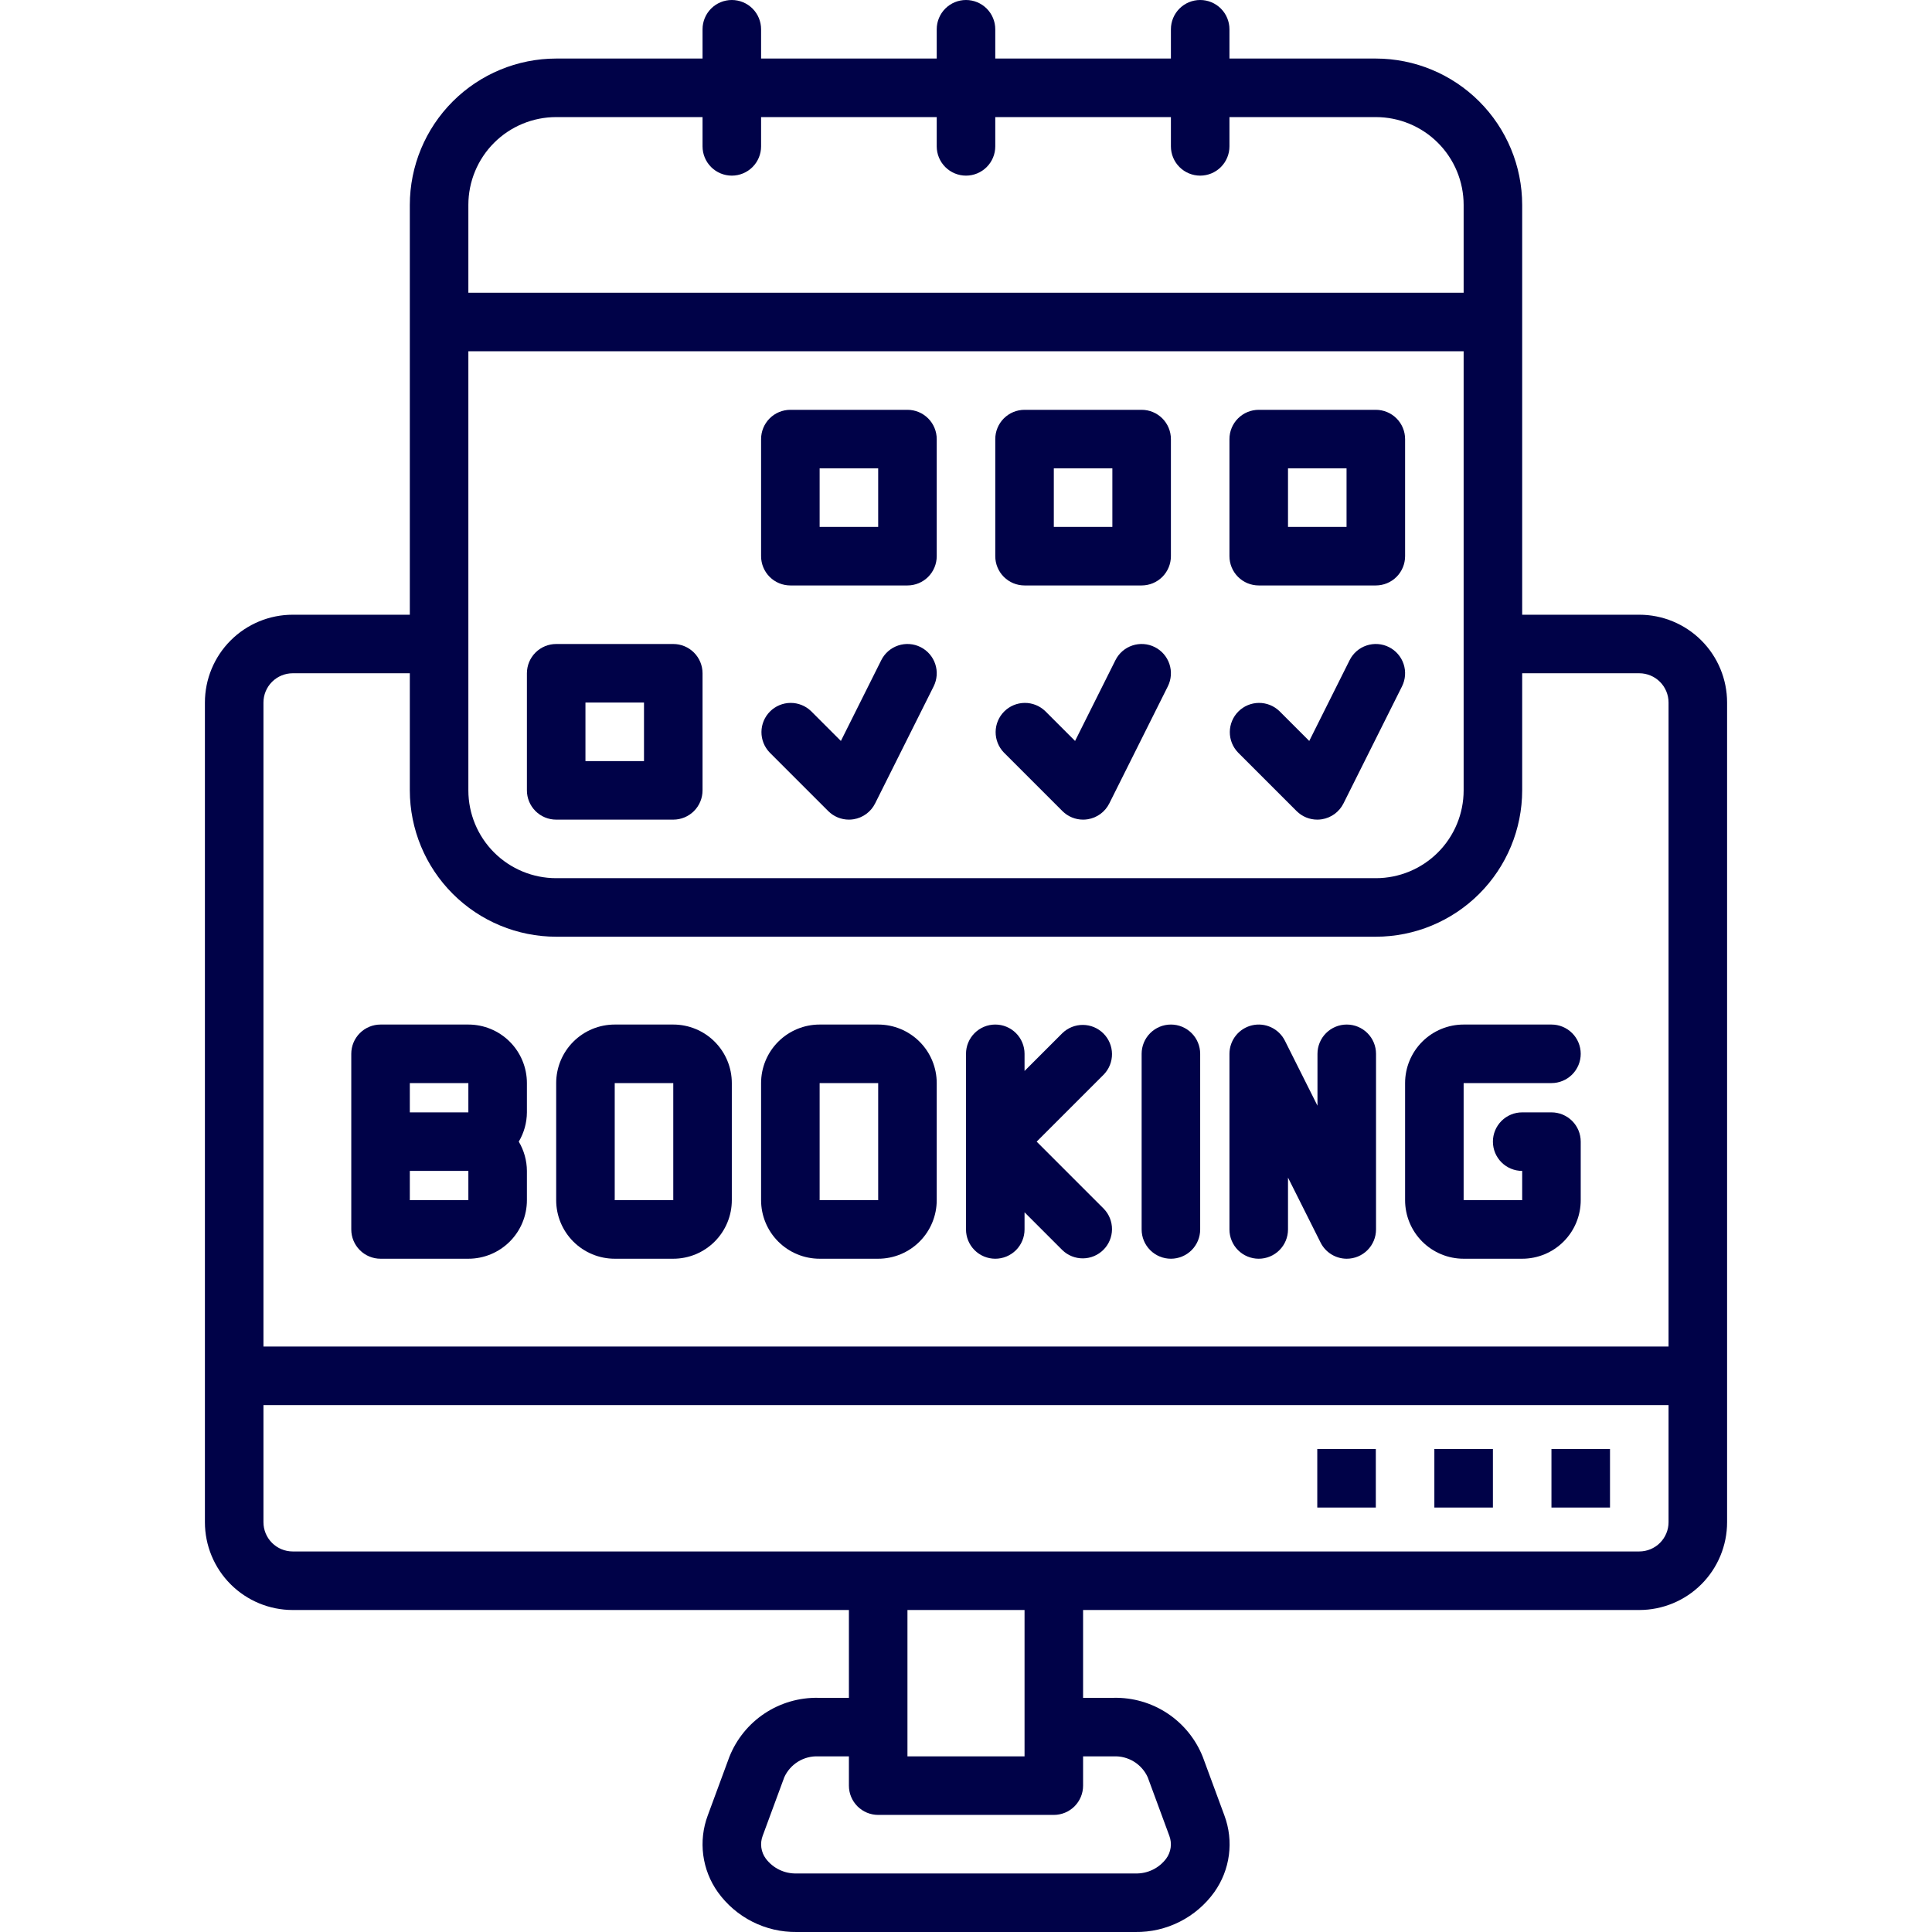 <svg width="512" height="512" viewBox="0 0 512 512" fill="none" xmlns="http://www.w3.org/2000/svg">
<g clip-path="url(#clip0_467_5125)">
<path d="M209.454 155.151H240.484C242.542 155.151 244.515 154.334 245.97 152.879C247.424 151.424 248.242 149.451 248.242 147.394V116.364C248.242 114.306 247.424 112.333 245.97 110.878C244.515 109.423 242.542 108.606 240.484 108.606H209.454C207.396 108.606 205.423 109.423 203.968 110.878C202.514 112.333 201.696 114.306 201.696 116.364V147.394C201.696 149.451 202.514 151.424 203.968 152.879C205.423 154.334 207.396 155.151 209.454 155.151ZM217.211 124.121H232.727V139.636H217.211V124.121Z" fill="#000248"/>
<path d="M271.514 155.151H302.545C304.602 155.151 306.575 154.334 308.03 152.879C309.485 151.424 310.302 149.451 310.302 147.394V116.364C310.302 114.306 309.485 112.333 308.03 110.878C306.575 109.423 304.602 108.606 302.545 108.606H271.514C269.457 108.606 267.484 109.423 266.029 110.878C264.574 112.333 263.757 114.306 263.757 116.364V147.394C263.757 149.451 264.574 151.424 266.029 152.879C267.484 154.334 269.457 155.151 271.514 155.151ZM279.272 124.121H294.787V139.636H279.272V124.121Z" fill="#000248"/>
<path d="M333.576 155.151H364.606C366.664 155.151 368.637 154.334 370.092 152.879C371.547 151.424 372.364 149.451 372.364 147.394V116.364C372.364 114.306 371.547 112.333 370.092 110.878C368.637 109.423 366.664 108.606 364.606 108.606H333.576C331.518 108.606 329.545 109.423 328.09 110.878C326.636 112.333 325.818 114.306 325.818 116.364V147.394C325.818 149.451 326.636 151.424 328.09 152.879C329.545 154.334 331.518 155.151 333.576 155.151ZM341.334 124.121H356.849V139.636H341.334V124.121Z" fill="#000248"/>
<path d="M219.485 214.939C220.939 216.394 222.912 217.212 224.969 217.212C225.385 217.213 225.8 217.179 226.211 217.111C227.425 216.915 228.576 216.433 229.567 215.705C230.558 214.976 231.362 214.022 231.912 212.922L247.428 181.892C248.347 180.05 248.498 177.919 247.846 175.967C247.194 174.014 245.794 172.401 243.952 171.481C242.111 170.561 239.979 170.411 238.027 171.063C236.075 171.714 234.461 173.115 233.542 174.957L222.844 196.36L214.939 188.455C213.476 187.042 211.516 186.26 209.482 186.277C207.448 186.295 205.502 187.111 204.064 188.549C202.626 189.988 201.81 191.933 201.792 193.967C201.775 196.001 202.557 197.961 203.97 199.424L219.485 214.939Z" fill="#000248"/>
<path d="M281.545 214.939C283 216.394 284.973 217.212 287.03 217.212C287.446 217.213 287.861 217.179 288.271 217.111C289.486 216.915 290.636 216.433 291.627 215.705C292.619 214.976 293.423 214.022 293.973 212.922L309.488 181.892C310.408 180.05 310.558 177.919 309.907 175.967C309.255 174.014 307.854 172.401 306.013 171.481C304.171 170.561 302.04 170.411 300.088 171.063C298.135 171.714 296.522 173.115 295.602 174.957L284.904 196.36L276.999 188.455C275.536 187.042 273.577 186.26 271.543 186.277C269.509 186.295 267.563 187.111 266.125 188.549C264.686 189.988 263.871 191.933 263.853 193.967C263.835 196.001 264.617 197.961 266.03 199.424L281.545 214.939Z" fill="#000248"/>
<path d="M343.606 214.939C345.06 216.394 347.033 217.212 349.09 217.212C349.506 217.213 349.921 217.179 350.332 217.111C351.546 216.915 352.697 216.433 353.688 215.705C354.679 214.976 355.483 214.022 356.034 212.922L371.549 181.892C372.468 180.05 372.619 177.919 371.967 175.967C371.315 174.014 369.915 172.401 368.073 171.481C366.232 170.561 364.101 170.411 362.148 171.063C360.196 171.714 358.582 173.115 357.663 174.957L346.965 196.36L339.06 188.455C337.597 187.042 335.637 186.26 333.603 186.277C331.569 186.295 329.624 187.111 328.185 188.549C326.747 189.988 325.931 191.933 325.913 193.967C325.896 196.001 326.678 197.961 328.091 199.424L343.606 214.939Z" fill="#000248"/>
<path d="M147.393 217.212H178.424C180.481 217.212 182.454 216.395 183.909 214.94C185.364 213.485 186.181 211.512 186.181 209.455V178.424C186.181 176.367 185.364 174.394 183.909 172.939C182.454 171.484 180.481 170.667 178.424 170.667H147.393C145.336 170.667 143.363 171.484 141.908 172.939C140.453 174.394 139.636 176.367 139.636 178.424V209.455C139.636 211.512 140.453 213.485 141.908 214.94C143.363 216.395 145.336 217.212 147.393 217.212ZM155.151 186.182H170.666V201.697H155.151V186.182Z" fill="#000248"/>
<path d="M77.576 426.667H224.969V449.939H216.855C211.796 449.838 206.827 451.286 202.613 454.088C198.4 456.89 195.143 460.913 193.28 465.617L187.555 481.133C186.31 484.475 185.903 488.071 186.368 491.607C186.833 495.143 188.157 498.512 190.223 501.419C192.599 504.735 195.74 507.429 199.38 509.271C203.02 511.114 207.051 512.05 211.13 512H300.87C304.955 512.056 308.994 511.123 312.641 509.28C316.288 507.438 319.436 504.741 321.815 501.419C323.881 498.512 325.205 495.143 325.67 491.607C326.135 488.071 325.728 484.475 324.484 481.133L318.759 465.617C316.893 460.907 313.63 456.879 309.409 454.077C305.188 451.274 300.21 449.83 295.144 449.939H287.03V426.667H434.424C440.596 426.667 446.516 424.215 450.88 419.85C455.245 415.486 457.697 409.566 457.697 403.394V186.182C457.697 180.01 455.245 174.09 450.88 169.726C446.516 165.361 440.596 162.909 434.424 162.909H403.394V54.303C403.381 44.02 399.291 34.161 392.019 26.89C384.748 19.618 374.889 15.527 364.606 15.515H325.818V7.758C325.818 5.7 325.001 3.727 323.546 2.272C322.091 0.817 320.118 0 318.06 0C316.003 0 314.03 0.817 312.575 2.272C311.12 3.727 310.303 5.7 310.303 7.758V15.515H263.757V7.758C263.757 5.7 262.94 3.727 261.485 2.272C260.03 0.817 258.057 0 256 0C253.942 0 251.969 0.817 250.514 2.272C249.059 3.727 248.242 5.7 248.242 7.758V15.515H201.697V7.758C201.697 5.7 200.879 3.727 199.425 2.272C197.97 0.817 195.997 0 193.939 0C191.882 0 189.908 0.817 188.454 2.272C186.999 3.727 186.182 5.7 186.182 7.758V15.515H147.394C137.11 15.527 127.252 19.618 119.98 26.89C112.709 34.161 108.618 44.02 108.606 54.303V162.909H77.576C71.403 162.909 65.484 165.361 61.119 169.726C56.755 174.09 54.303 180.01 54.303 186.182V403.394C54.303 409.566 56.755 415.486 61.119 419.85C65.484 424.215 71.403 426.667 77.576 426.667ZM295.144 465.455C297.028 465.373 298.893 465.857 300.5 466.844C302.106 467.831 303.38 469.276 304.159 470.993L309.884 486.509C310.261 487.505 310.382 488.58 310.237 489.636C310.092 490.691 309.685 491.694 309.054 492.552C308.105 493.816 306.866 494.833 305.442 495.517C304.017 496.202 302.449 496.534 300.87 496.485H211.13C209.55 496.534 207.982 496.202 206.558 495.517C205.133 494.833 203.894 493.816 202.946 492.552C202.314 491.694 201.907 490.691 201.762 489.636C201.617 488.58 201.739 487.505 202.116 486.509L207.841 470.993C208.62 469.277 209.895 467.832 211.501 466.845C213.107 465.858 214.971 465.374 216.855 465.455H224.969V473.212C224.969 475.27 225.787 477.243 227.242 478.698C228.696 480.152 230.67 480.97 232.727 480.97H279.272C281.33 480.97 283.303 480.152 284.758 478.698C286.213 477.243 287.03 475.27 287.03 473.212V465.455H295.144ZM271.515 465.455H240.485V426.667H271.515V465.455ZM442.182 403.394C442.182 405.451 441.364 407.425 439.909 408.879C438.455 410.334 436.481 411.152 434.424 411.152H77.576C75.518 411.152 73.545 410.334 72.09 408.879C70.635 407.425 69.818 405.451 69.818 403.394V372.364H442.182V403.394ZM124.121 170.667V93.091H387.879V209.455C387.879 215.627 385.427 221.546 381.062 225.911C376.698 230.275 370.778 232.727 364.606 232.727H147.394C141.221 232.727 135.302 230.275 130.937 225.911C126.573 221.546 124.121 215.627 124.121 209.455V170.667ZM124.121 54.303C124.121 48.131 126.573 42.211 130.937 37.847C135.302 33.482 141.221 31.03 147.394 31.03H186.182V38.788C186.182 40.845 186.999 42.819 188.454 44.273C189.908 45.728 191.882 46.545 193.939 46.545C195.997 46.545 197.97 45.728 199.425 44.273C200.879 42.819 201.697 40.845 201.697 38.788V31.03H248.242V38.788C248.242 40.845 249.059 42.819 250.514 44.273C251.969 45.728 253.942 46.545 256 46.545C258.057 46.545 260.03 45.728 261.485 44.273C262.94 42.819 263.757 40.845 263.757 38.788V31.03H310.303V38.788C310.303 40.845 311.12 42.819 312.575 44.273C314.03 45.728 316.003 46.545 318.06 46.545C320.118 46.545 322.091 45.728 323.546 44.273C325.001 42.819 325.818 40.845 325.818 38.788V31.03H364.606C370.778 31.03 376.698 33.482 381.062 37.847C385.427 42.211 387.879 48.131 387.879 54.303V77.576H124.121V54.303ZM77.576 178.424H108.606V209.455C108.618 219.738 112.709 229.597 119.98 236.868C127.252 244.14 137.11 248.23 147.394 248.242H364.606C374.889 248.23 384.748 244.14 392.019 236.868C399.291 229.597 403.381 219.738 403.394 209.455V178.424H434.424C436.481 178.424 438.455 179.242 439.909 180.696C441.364 182.151 442.182 184.124 442.182 186.182V356.848H69.818V186.182C69.818 184.124 70.635 182.151 72.09 180.696C73.545 179.242 75.518 178.424 77.576 178.424Z" fill="#000248"/>
<path d="M100.848 333.576H124.121C128.236 333.576 132.182 331.941 135.092 329.031C138.002 326.122 139.636 322.175 139.636 318.061V310.303C139.621 307.571 138.876 304.893 137.48 302.545C138.876 300.198 139.621 297.52 139.636 294.788V287.03C139.636 282.915 138.002 278.969 135.092 276.059C132.182 273.15 128.236 271.515 124.121 271.515H100.848C98.791 271.515 96.818 272.332 95.363 273.787C93.908 275.242 93.091 277.215 93.091 279.273V325.818C93.091 327.876 93.908 329.849 95.363 331.304C96.818 332.758 98.791 333.576 100.848 333.576ZM124.121 318.061H108.606V310.303H124.121V318.061ZM108.606 287.03H124.121V294.788H108.606V287.03Z" fill="#000248"/>
<path d="M162.909 333.576H178.424C182.539 333.576 186.485 331.941 189.395 329.031C192.304 326.122 193.939 322.175 193.939 318.061V287.03C193.939 282.915 192.304 278.969 189.395 276.059C186.485 273.15 182.539 271.515 178.424 271.515H162.909C158.794 271.515 154.847 273.15 151.938 276.059C149.028 278.969 147.394 282.915 147.394 287.03V318.061C147.394 322.175 149.028 326.122 151.938 329.031C154.847 331.941 158.794 333.576 162.909 333.576ZM162.909 287.03H178.424V318.061H162.909V287.03Z" fill="#000248"/>
<path d="M217.211 333.576H232.727C236.841 333.576 240.788 331.941 243.697 329.031C246.607 326.122 248.242 322.175 248.242 318.061V287.03C248.242 282.915 246.607 278.969 243.697 276.059C240.788 273.15 236.841 271.515 232.727 271.515H217.211C213.097 271.515 209.15 273.15 206.241 276.059C203.331 278.969 201.696 282.915 201.696 287.03V318.061C201.696 322.175 203.331 326.122 206.241 329.031C209.15 331.941 213.097 333.576 217.211 333.576ZM217.211 287.03H232.727V318.061H217.211V287.03Z" fill="#000248"/>
<path d="M263.758 333.576C265.815 333.576 267.788 332.758 269.243 331.304C270.698 329.849 271.515 327.876 271.515 325.818V321.272L281.546 331.303C283.009 332.716 284.968 333.498 287.002 333.48C289.036 333.462 290.982 332.647 292.42 331.208C293.859 329.77 294.675 327.824 294.692 325.79C294.71 323.756 293.928 321.797 292.515 320.334L274.727 302.545L292.515 284.757C293.928 283.294 294.71 281.335 294.692 279.301C294.675 277.267 293.859 275.321 292.42 273.883C290.982 272.444 289.036 271.628 287.002 271.611C284.968 271.593 283.009 272.375 281.546 273.788L271.515 283.819V279.273C271.515 277.215 270.698 275.242 269.243 273.787C267.788 272.332 265.815 271.515 263.758 271.515C261.7 271.515 259.727 272.332 258.272 273.787C256.817 275.242 256 277.215 256 279.273V325.818C256 327.876 256.817 329.849 258.272 331.304C259.727 332.758 261.7 333.576 263.758 333.576Z" fill="#000248"/>
<path d="M310.302 333.576C312.36 333.576 314.333 332.758 315.788 331.304C317.243 329.849 318.06 327.876 318.06 325.818V279.273C318.06 277.215 317.243 275.242 315.788 273.787C314.333 272.332 312.36 271.515 310.302 271.515C308.245 271.515 306.272 272.332 304.817 273.787C303.362 275.242 302.545 277.215 302.545 279.273V325.818C302.545 327.876 303.362 329.849 304.817 331.304C306.272 332.758 308.245 333.576 310.302 333.576Z" fill="#000248"/>
<path d="M333.576 333.576C335.633 333.576 337.607 332.758 339.061 331.304C340.516 329.849 341.334 327.876 341.334 325.818V312.072L349.968 329.294C350.613 330.581 351.603 331.663 352.828 332.419C354.052 333.175 355.463 333.576 356.903 333.576C358.96 333.576 360.934 332.758 362.388 331.304C363.843 329.849 364.661 327.876 364.661 325.818V279.273C364.661 277.215 363.843 275.242 362.388 273.787C360.934 272.332 358.96 271.515 356.903 271.515C354.846 271.515 352.872 272.332 351.418 273.787C349.963 275.242 349.145 277.215 349.145 279.273V293.019L340.511 275.797C339.729 274.236 338.442 272.984 336.859 272.245C335.276 271.505 333.49 271.322 331.79 271.724C330.09 272.126 328.576 273.09 327.492 274.46C326.408 275.83 325.818 277.526 325.818 279.273V325.818C325.818 327.876 326.636 329.849 328.09 331.304C329.545 332.758 331.518 333.576 333.576 333.576Z" fill="#000248"/>
<path d="M387.878 333.576H403.394C407.508 333.576 411.455 331.941 414.364 329.031C417.274 326.122 418.909 322.175 418.909 318.061V302.545C418.909 300.488 418.091 298.515 416.637 297.06C415.182 295.605 413.209 294.788 411.151 294.788H403.394C401.336 294.788 399.363 295.605 397.908 297.06C396.453 298.515 395.636 300.488 395.636 302.545C395.636 304.603 396.453 306.576 397.908 308.031C399.363 309.486 401.336 310.303 403.394 310.303V318.061H387.878V287.03H411.151C413.209 287.03 415.182 286.213 416.637 284.758C418.091 283.303 418.909 281.33 418.909 279.273C418.909 277.215 418.091 275.242 416.637 273.787C415.182 272.332 413.209 271.515 411.151 271.515H387.878C383.764 271.515 379.817 273.15 376.908 276.059C373.998 278.969 372.363 282.915 372.363 287.03V318.061C372.363 322.175 373.998 326.122 376.908 329.031C379.817 331.941 383.764 333.576 387.878 333.576Z" fill="#000248"/>
<path d="M349.091 384H364.606V399.515H349.091V384Z" fill="#000248"/>
<path d="M380.121 384H395.636V399.515H380.121V384Z" fill="#000248"/>
<path d="M411.151 384H426.667V399.515H411.151V384Z" fill="#000248"/>
</g>
<defs>
<clipPath id="clip0_467_5125">
<rect width="512" height="512" fill="white"/>
</clipPath>
</defs>
</svg>

